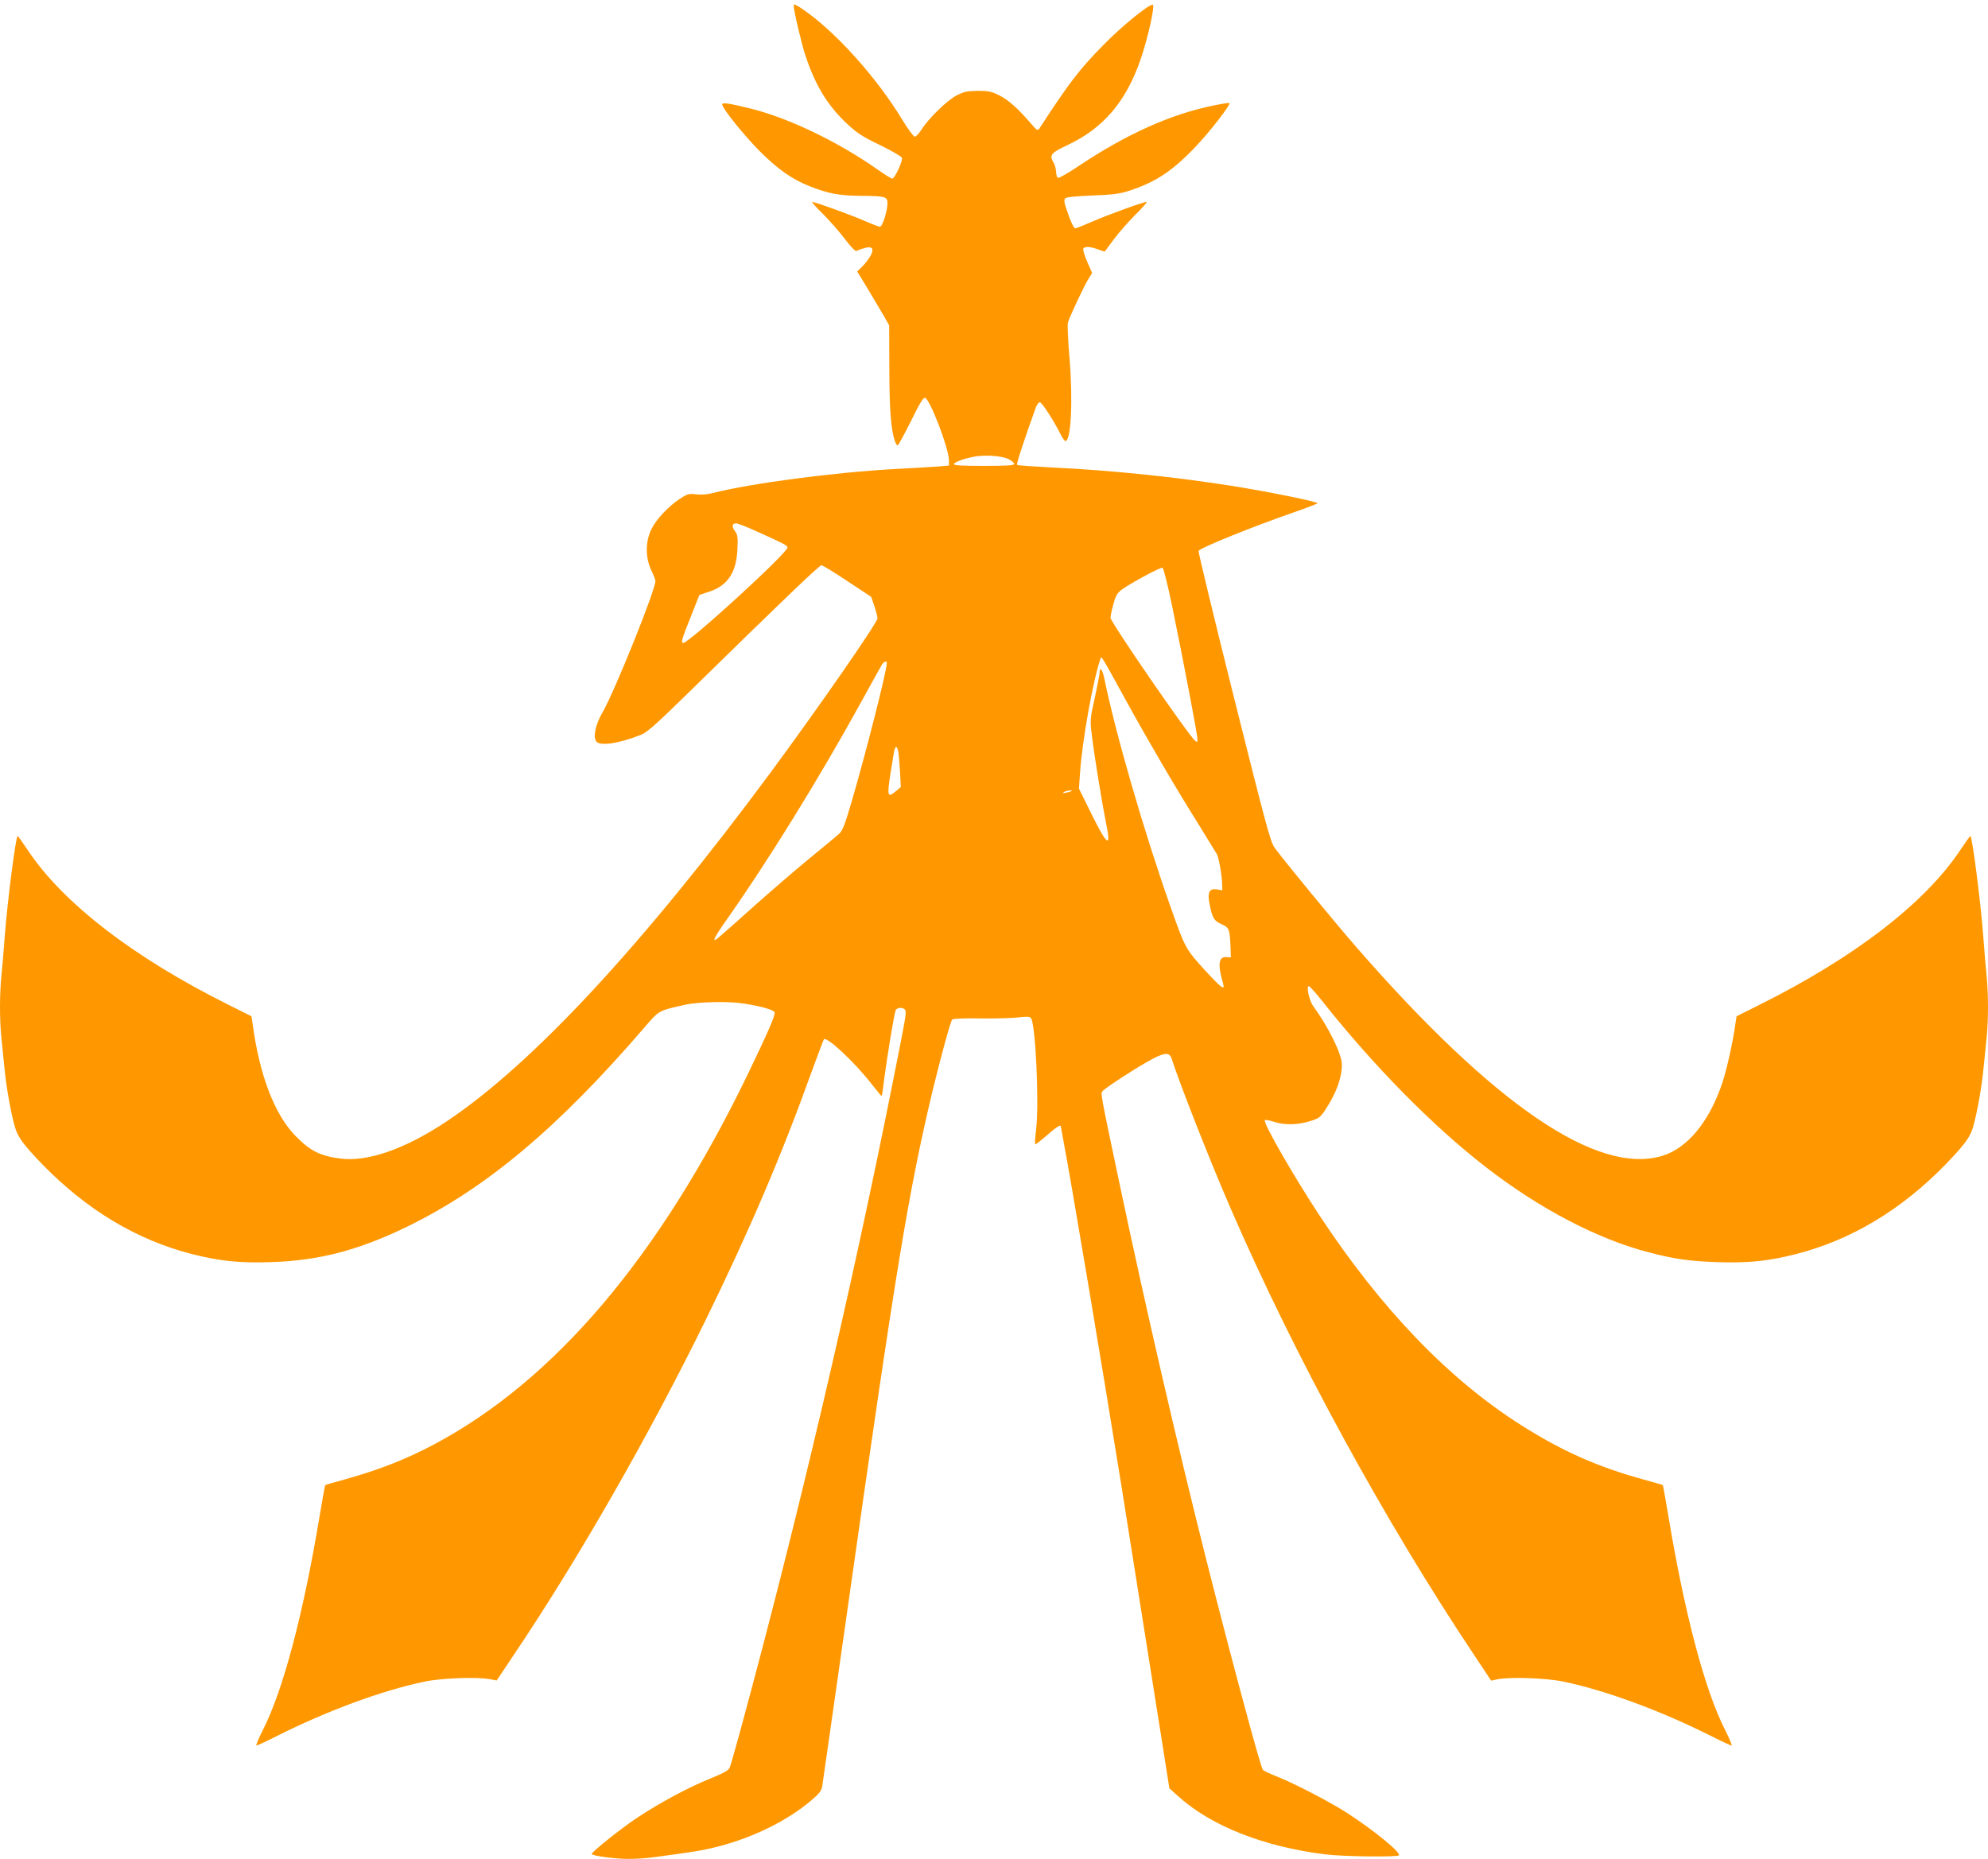 <?xml version="1.0" standalone="no"?>
<!DOCTYPE svg PUBLIC "-//W3C//DTD SVG 20010904//EN"
 "http://www.w3.org/TR/2001/REC-SVG-20010904/DTD/svg10.dtd">
<svg version="1.0" xmlns="http://www.w3.org/2000/svg"
 width="1280pt" height="1197pt" viewBox="0 0 1280 1197"
 preserveAspectRatio="xMidYMid meet">
<g transform="translate(0,1197) scale(0.1,-0.1)"
fill="#ff9800" stroke="none">
<path d="M5110 11936 c0 -32 48 -237 74 -318 65 -198 144 -328 273 -448 64
-59 101 -83 211 -135 73 -36 135 -72 139 -81 7 -19 -46 -134 -62 -134 -6 0
-47 25 -91 56 -259 182 -572 332 -817 394 -147 36 -187 42 -187 27 1 -25 138
-196 239 -298 118 -118 209 -183 326 -229 117 -46 187 -60 325 -61 162 -1 175
-5 174 -50 -1 -51 -33 -149 -48 -149 -7 0 -53 17 -102 39 -90 39 -317 121
-335 121 -5 0 26 -35 69 -77 43 -43 106 -115 141 -161 34 -46 68 -81 74 -78
94 39 124 29 92 -31 -11 -20 -35 -51 -53 -69 l-33 -32 69 -113 c37 -63 84
-141 103 -174 l34 -60 1 -280 c1 -266 10 -386 35 -463 6 -18 15 -32 19 -30 5
2 43 72 85 156 56 114 79 153 91 150 31 -6 154 -327 154 -402 l0 -34 -72 -6
c-40 -3 -163 -10 -273 -16 -391 -21 -936 -93 -1176 -155 -34 -9 -75 -12 -107
-8 -48 5 -56 3 -105 -29 -76 -51 -154 -134 -184 -198 -38 -78 -38 -182 0 -261
15 -31 27 -63 27 -71 0 -57 -264 -714 -341 -846 -46 -79 -62 -159 -39 -187 25
-31 147 -12 286 43 43 17 99 68 340 304 560 549 809 788 823 788 8 0 83 -46
167 -102 l153 -101 21 -60 c11 -34 20 -68 20 -78 0 -28 -381 -577 -689 -994
-821 -1110 -1533 -1877 -2084 -2245 -266 -178 -512 -264 -687 -240 -129 17
-191 48 -286 144 -135 137 -233 390 -278 726 l-7 46 -146 73 c-614 306 -1068
656 -1295 998 -34 51 -63 91 -65 90 -13 -14 -66 -426 -83 -652 -6 -82 -15
-194 -21 -248 -12 -125 -12 -282 0 -400 5 -51 15 -144 21 -207 12 -120 41
-279 66 -367 19 -66 55 -114 178 -242 285 -292 606 -485 961 -576 180 -46 309
-59 512 -52 308 10 560 76 872 227 511 249 973 636 1532 1286 94 109 87 105
259 144 80 18 260 23 355 11 114 -15 216 -42 222 -59 7 -17 -38 -120 -177
-409 -565 -1165 -1237 -1958 -2010 -2371 -183 -98 -360 -167 -579 -228 -68
-19 -126 -35 -127 -37 -2 -1 -17 -86 -34 -187 -106 -639 -236 -1131 -366
-1387 -29 -57 -48 -103 -43 -103 5 0 62 26 127 59 330 166 678 294 952 352
112 24 343 32 426 16 l42 -8 109 163 c416 618 868 1408 1234 2153 284 580 490
1062 685 1604 41 112 76 206 79 209 19 19 201 -151 305 -286 35 -45 65 -81 67
-79 2 2 10 57 18 123 15 117 60 392 71 427 6 20 49 23 61 5 10 -18 11 -16 -72
-433 -276 -1389 -621 -2858 -986 -4200 -33 -121 -64 -231 -70 -245 -8 -20 -34
-35 -127 -73 -139 -56 -327 -157 -468 -251 -101 -66 -294 -221 -294 -234 0
-12 149 -32 237 -32 45 0 115 4 155 10 267 35 325 45 426 71 221 57 439 164
591 292 57 48 70 65 75 95 3 20 76 527 161 1127 315 2221 395 2703 549 3349
54 222 116 450 127 461 6 6 80 9 187 7 97 -1 206 2 242 7 46 6 68 5 77 -3 30
-29 55 -551 34 -720 -6 -49 -9 -92 -6 -94 3 -3 36 23 74 56 57 51 91 73 91 60
0 -2 7 -39 15 -83 46 -236 252 -1464 375 -2230 82 -514 221 -1390 269 -1695
l40 -255 53 -48 c213 -194 551 -328 953 -378 115 -14 459 -18 472 -6 16 17
-165 164 -332 272 -111 72 -343 192 -452 235 -45 18 -87 37 -92 44 -16 19
-208 735 -365 1356 -189 751 -393 1636 -556 2410 -127 602 -124 588 -111 604
16 19 186 131 290 190 103 59 140 64 154 21 58 -179 252 -670 380 -965 414
-955 994 -2017 1569 -2878 l109 -164 42 9 c84 16 315 8 427 -16 274 -58 622
-186 952 -352 65 -33 122 -59 127 -59 5 0 -14 46 -43 103 -130 256 -260 748
-366 1387 -17 101 -32 186 -34 187 -1 2 -59 18 -127 37 -294 81 -521 182 -783
348 -468 296 -902 748 -1300 1351 -169 257 -366 600 -352 614 3 3 29 -1 57
-10 69 -23 153 -21 232 3 59 18 68 25 100 73 70 106 107 207 107 292 0 66 -86
242 -184 375 -26 36 -47 130 -29 130 5 0 41 -39 79 -87 337 -426 719 -814
1063 -1080 346 -268 720 -463 1050 -548 165 -43 260 -56 434 -62 203 -7 332 6
512 52 355 91 676 284 961 576 123 128 159 176 178 242 25 88 54 247 66 367 6
63 16 156 21 207 12 118 12 275 0 400 -6 54 -15 166 -21 248 -17 226 -70 638
-83 652 -2 1 -31 -39 -65 -90 -227 -342 -681 -692 -1295 -998 l-146 -73 -7
-46 c-14 -108 -57 -302 -85 -384 -83 -248 -223 -418 -384 -468 -418 -129
-1085 326 -1971 1342 -140 161 -461 551 -527 641 -27 36 -57 149 -263 972
-128 512 -230 935 -227 940 12 20 359 160 608 246 83 29 154 56 158 60 9 9
-317 75 -543 111 -372 59 -788 102 -1169 120 -117 6 -217 13 -222 16 -7 4 46
164 121 372 7 17 18 32 25 32 13 0 89 -117 134 -207 12 -24 26 -43 31 -43 36
0 49 259 26 538 -10 112 -14 213 -10 225 11 38 106 240 132 281 l24 38 -32 73
c-18 41 -29 78 -25 84 9 16 48 13 95 -5 23 -9 42 -15 44 -13 1 2 28 39 60 81
31 42 94 113 138 157 45 45 77 81 71 81 -21 0 -247 -82 -348 -126 -55 -24
-105 -44 -111 -44 -12 0 -33 49 -64 143 -9 30 -9 42 -1 50 8 8 73 14 174 18
128 5 177 11 232 29 172 55 279 125 427 279 93 96 234 278 224 288 -2 2 -49
-5 -105 -17 -272 -55 -557 -183 -863 -387 -69 -47 -131 -82 -137 -78 -6 3 -11
21 -11 38 -1 18 -7 43 -15 57 -30 53 -23 63 93 118 227 108 372 278 465 547
48 139 96 355 79 355 -29 0 -201 -140 -319 -261 -154 -157 -215 -236 -410
-535 -12 -18 -16 -15 -60 36 -81 94 -142 148 -201 177 -48 24 -69 28 -137 28
-68 -1 -88 -5 -135 -29 -62 -32 -180 -147 -225 -218 -17 -27 -37 -48 -45 -48
-8 0 -44 49 -80 108 -166 275 -437 575 -645 715 -38 26 -55 33 -55 23z m1383
-2922 c20 -10 37 -24 37 -31 0 -10 -41 -13 -196 -13 -145 0 -195 3 -192 12 5
14 65 35 133 48 70 12 174 5 218 -16z m-1616 -468 c173 -78 193 -88 193 -102
0 -35 -633 -614 -671 -614 -16 0 -10 23 48 167 l56 142 66 22 c117 39 173 125
179 273 4 75 1 92 -15 115 -23 30 -20 51 7 51 10 0 72 -24 137 -54z m2672
-489 c73 -355 161 -818 161 -846 0 -21 -2 -22 -16 -10 -44 37 -544 764 -544
791 0 11 8 49 18 85 13 51 24 72 49 92 50 39 254 150 268 145 7 -3 34 -111 64
-257z m-294 -607 c142 -258 307 -540 460 -785 61 -99 115 -187 120 -195 12
-19 34 -145 34 -194 l1 -39 -35 6 c-49 8 -62 -20 -47 -95 18 -90 28 -107 77
-129 49 -22 53 -31 58 -149 l2 -65 -28 2 c-52 4 -58 -48 -21 -174 12 -44 -16
-22 -122 94 -121 133 -124 139 -220 411 -171 485 -353 1115 -424 1465 -11 55
-30 78 -30 36 0 -11 -14 -84 -31 -162 -31 -139 -31 -144 -19 -242 17 -139 66
-439 91 -563 36 -169 9 -152 -98 66 l-76 154 7 102 c14 207 83 592 132 736 6
17 6 17 169 -280z m-1545 252 c0 -50 -130 -562 -226 -892 -45 -153 -59 -189
-82 -210 -16 -14 -102 -86 -193 -160 -90 -74 -244 -207 -343 -295 -265 -237
-266 -238 -266 -223 0 8 30 57 67 109 278 394 606 925 878 1419 65 118 124
225 132 238 13 21 33 30 33 14z m74 -574 c3 -18 8 -76 11 -130 l5 -96 -31 -26
c-55 -47 -59 -35 -34 123 9 53 18 111 21 129 3 17 9 32 14 32 5 0 11 -15 14
-32z m1115 -252 c-2 -2 -17 -6 -34 -10 -22 -5 -26 -4 -15 4 14 9 59 15 49 6z"/>
</g>
</svg>
